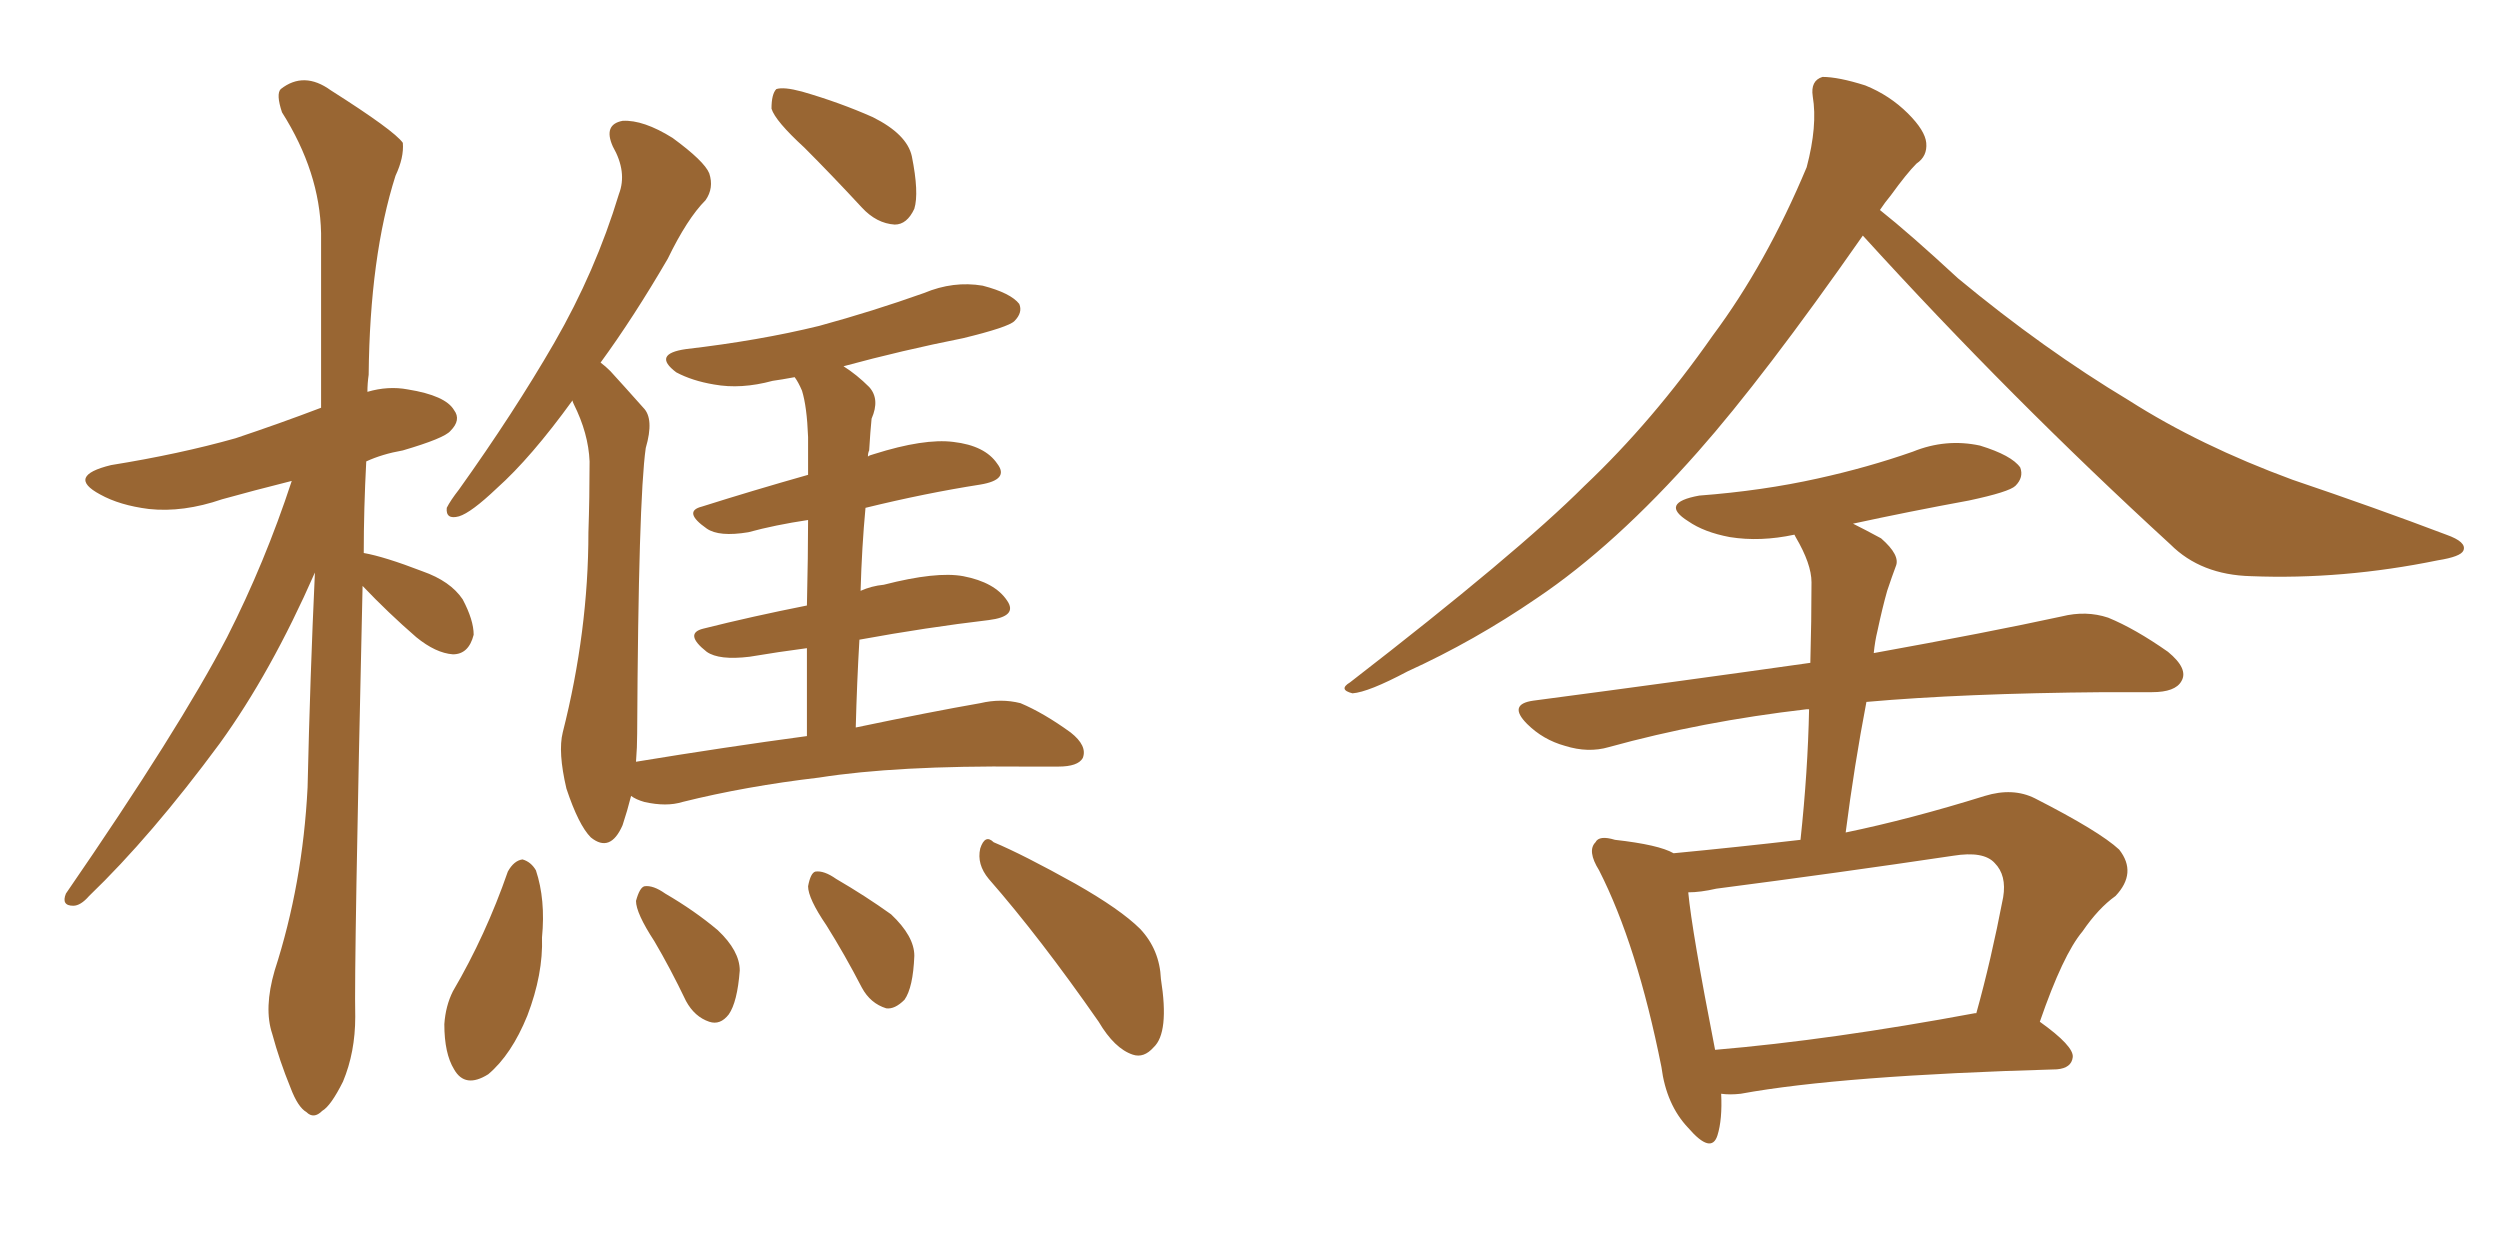 <svg xmlns="http://www.w3.org/2000/svg" xmlns:xlink="http://www.w3.org/1999/xlink" width="300" height="150"><path fill="#996633" padding="10" d="M43.51 70.31L43.51 70.31Q42.48 115.87 42.63 122.02L42.63 122.02Q42.63 126.27 41.16 129.79L41.16 129.79Q39.70 132.71 38.67 133.30L38.67 133.30Q37.65 134.33 36.77 133.45L36.77 133.45Q35.74 132.86 34.86 130.52L34.86 130.52Q33.54 127.29 32.67 124.07L32.67 124.07Q31.64 121.00 32.96 116.46L32.96 116.46Q36.33 106.05 36.91 94.48L36.91 94.48Q37.21 81.15 37.79 68.70L37.79 68.70Q32.52 80.71 26.37 89.21L26.37 89.21Q18.16 100.34 10.69 107.52L10.69 107.52Q9.67 108.69 8.79 108.69L8.79 108.69Q7.32 108.69 7.91 107.23L7.91 107.23Q21.53 87.45 27.25 76.46L27.25 76.46Q31.79 67.53 35.01 57.71L35.01 57.71Q30.32 58.89 26.66 59.91L26.66 59.91Q21.97 61.52 17.87 61.08L17.87 61.08Q14.36 60.64 12.01 59.33L12.01 59.33Q7.91 57.13 13.33 55.81L13.33 55.81Q21.53 54.49 28.27 52.59L28.27 52.59Q33.54 50.83 38.53 48.93L38.53 48.93Q38.53 37.79 38.53 27.98L38.53 27.98Q38.38 20.65 33.84 13.48L33.84 13.48Q33.11 11.28 33.69 10.69L33.69 10.69Q36.47 8.50 39.70 10.84L39.70 10.84Q47.31 15.67 48.34 17.14L48.34 17.14Q48.49 18.90 47.46 21.09L47.46 21.09Q44.38 30.76 44.24 44.97L44.24 44.97Q44.09 46.00 44.09 47.02L44.09 47.02Q46.58 46.29 48.93 46.73L48.93 46.73Q53.47 47.46 54.49 49.22L54.49 49.22Q55.37 50.39 54.05 51.71L54.05 51.71Q53.32 52.59 48.34 54.05L48.34 54.05Q45.85 54.49 43.95 55.37L43.95 55.37Q43.65 61.08 43.65 66.36L43.65 66.36Q46.14 66.80 50.68 68.55L50.68 68.55Q54.05 69.73 55.52 71.92L55.52 71.92Q56.84 74.41 56.84 76.17L56.84 76.17Q56.25 78.52 54.35 78.52L54.35 78.52Q52.29 78.37 49.95 76.46L49.95 76.46Q46.58 73.54 43.51 70.31ZM96.53 17.72L96.53 17.72Q93.02 14.50 92.58 13.04L92.58 13.04Q92.58 11.28 93.16 10.69L93.16 10.69Q94.04 10.40 96.24 10.99L96.24 10.99Q100.78 12.30 104.74 14.06L104.74 14.06Q108.84 16.11 109.42 18.75L109.42 18.75Q110.30 23.14 109.72 25.05L109.72 25.05Q108.84 26.95 107.37 26.95L107.37 26.95Q105.18 26.81 103.42 24.90L103.42 24.90Q99.76 20.95 96.53 17.72ZM96.83 88.33L96.83 88.33Q96.83 82.32 96.83 77.78L96.83 77.78Q93.46 78.22 89.94 78.81L89.94 78.81Q86.28 79.25 84.81 78.22L84.81 78.22Q82.03 76.03 84.38 75.44L84.38 75.44Q90.23 73.97 96.83 72.66L96.83 72.66Q96.97 66.50 96.97 62.40L96.97 62.40Q93.02 62.99 89.79 63.87L89.79 63.87Q86.28 64.45 84.81 63.43L84.81 63.43Q81.88 61.38 84.23 60.79L84.23 60.79Q90.23 58.89 96.97 56.98L96.97 56.98Q96.97 53.47 96.97 52.44L96.97 52.44Q96.83 48.78 96.24 46.88L96.24 46.88Q95.80 45.85 95.36 45.26L95.36 45.26Q93.75 45.56 92.72 45.70L92.72 45.70Q88.92 46.73 85.69 46.14L85.69 46.14Q83.06 45.70 81.15 44.68L81.15 44.68Q78.22 42.48 82.32 41.89L82.32 41.89Q91.11 40.87 98.29 39.11L98.29 39.11Q104.74 37.35 110.89 35.16L110.89 35.16Q114.40 33.69 117.92 34.28L117.92 34.28Q121.29 35.16 122.31 36.47L122.31 36.47Q122.75 37.50 121.73 38.53L121.73 38.53Q121.00 39.26 115.58 40.58L115.58 40.58Q108.25 42.04 101.22 43.95L101.22 43.95Q102.83 44.97 104.30 46.44L104.30 46.44Q105.62 47.90 104.59 50.24L104.59 50.24Q104.44 51.71 104.30 54.05L104.30 54.05Q104.15 54.35 104.15 54.79L104.15 54.79Q104.30 54.64 104.88 54.49L104.88 54.49Q110.89 52.59 114.40 53.03L114.40 53.03Q118.21 53.47 119.68 55.66L119.68 55.66Q121.14 57.57 117.63 58.15L117.63 58.15Q111.04 59.18 103.86 60.94L103.86 60.94Q103.42 65.63 103.27 70.90L103.27 70.90Q104.59 70.31 106.05 70.17L106.05 70.17Q112.35 68.55 115.58 69.14L115.58 69.14Q119.38 69.87 120.85 72.07L120.85 72.07Q122.17 73.97 118.65 74.41L118.65 74.41Q111.18 75.29 103.13 76.76L103.13 76.76Q102.83 81.88 102.69 87.30L102.69 87.30Q111.77 85.40 117.63 84.38L117.63 84.38Q120.12 83.79 122.46 84.38L122.46 84.38Q125.24 85.55 128.47 87.89L128.47 87.89Q130.52 89.50 129.93 90.97L129.93 90.97Q129.35 91.99 127.00 91.99L127.00 91.99Q125.10 91.99 122.90 91.99L122.90 91.99Q107.52 91.85 98.29 93.31L98.29 93.31Q89.50 94.34 81.88 96.24L81.88 96.24Q79.98 96.83 77.34 96.24L77.34 96.24Q76.32 95.95 75.73 95.51L75.73 95.51Q75.29 97.27 74.71 99.02L74.71 99.02Q73.24 102.39 70.90 100.49L70.90 100.49Q69.43 99.02 67.97 94.63L67.97 94.63Q66.94 90.23 67.53 87.89L67.53 87.89Q70.61 75.73 70.61 63.87L70.61 63.87Q70.75 59.77 70.75 55.37L70.75 55.37Q70.61 52.00 68.85 48.49L68.85 48.49Q68.70 48.19 68.70 48.05L68.70 48.05Q63.72 54.93 59.62 58.59L59.62 58.59Q56.54 61.52 55.08 61.96L55.08 61.96Q53.47 62.40 53.61 60.94L53.61 60.94Q54.05 60.06 55.08 58.74L55.08 58.74Q61.67 49.51 66.50 41.16L66.50 41.16Q71.48 32.52 74.27 23.29L74.27 23.29Q75.29 20.65 73.54 17.58L73.54 17.58Q72.36 14.94 74.71 14.50L74.71 14.50Q77.20 14.36 80.71 16.55L80.71 16.55Q84.52 19.34 85.11 20.80L85.11 20.80Q85.69 22.56 84.67 24.02L84.67 24.02Q82.47 26.22 80.13 31.05L80.13 31.05Q76.03 38.09 72.07 43.51L72.07 43.51Q72.66 43.95 73.24 44.53L73.24 44.53Q74.85 46.29 77.20 48.93L77.20 48.93Q78.52 50.24 77.49 53.76L77.49 53.76Q76.61 59.91 76.46 88.04L76.46 88.04Q76.46 89.65 76.32 91.41L76.32 91.41Q87.01 89.65 96.83 88.33ZM60.94 104.59L60.94 104.59Q61.67 103.27 62.70 103.13L62.70 103.13Q63.72 103.42 64.31 104.44L64.31 104.44Q65.48 107.96 65.04 112.50L65.04 112.50Q65.19 116.89 63.28 121.88L63.28 121.88Q61.38 126.56 58.59 128.91L58.59 128.91Q55.81 130.66 54.49 128.32L54.49 128.32Q53.32 126.42 53.32 122.90L53.32 122.90Q53.47 120.70 54.35 118.95L54.35 118.95Q58.30 112.21 60.94 104.59ZM78.52 112.94L78.52 112.94Q76.32 109.57 76.32 108.11L76.32 108.11Q76.76 106.49 77.34 106.35L77.34 106.35Q78.37 106.20 79.83 107.23L79.83 107.23Q83.35 109.28 86.13 111.62L86.13 111.62Q88.77 114.11 88.77 116.46L88.77 116.46Q88.48 120.26 87.45 121.73L87.45 121.73Q86.43 123.05 85.11 122.61L85.11 122.61Q83.35 122.02 82.32 120.12L82.32 120.12Q80.42 116.16 78.52 112.94ZM99.17 111.04L99.17 111.04Q96.97 107.81 96.97 106.35L96.97 106.35Q97.27 104.74 97.85 104.59L97.85 104.59Q98.88 104.44 100.34 105.47L100.34 105.47Q103.86 107.52 106.93 109.72L106.93 109.72Q109.72 112.35 109.72 114.70L109.72 114.70Q109.57 118.51 108.54 119.97L108.54 119.97Q107.37 121.14 106.35 121.00L106.35 121.00Q104.44 120.41 103.42 118.51L103.42 118.51Q101.37 114.55 99.17 111.04ZM118.65 105.47L118.65 105.47L118.65 105.47Q117.19 103.71 117.63 101.81L117.63 101.81Q118.21 100.05 119.24 101.07L119.24 101.07Q122.75 102.54 129.05 106.05L129.05 106.05Q134.47 109.13 136.82 111.47L136.82 111.47Q139.16 113.96 139.31 117.48L139.31 117.48Q140.33 123.93 138.43 125.68L138.43 125.68Q137.26 127.00 135.94 126.56L135.94 126.56Q133.74 125.83 131.84 122.61L131.84 122.61Q124.80 112.50 118.65 105.47ZM223.54 28.27L223.54 28.27Q211.67 45.26 203.76 54.20L203.76 54.20Q193.80 65.48 184.42 71.78L184.42 71.78Q176.95 76.90 168.90 80.57L168.90 80.57Q164.21 83.06 162.30 83.20L162.30 83.20Q160.55 82.76 162.01 81.88L162.01 81.88Q182.08 66.36 190.14 58.30L190.14 58.30Q198.34 50.54 205.52 40.28L205.52 40.28Q211.96 31.64 216.80 20.07L216.80 20.07Q218.12 15.09 217.53 11.57L217.53 11.57Q217.24 9.67 218.70 9.23L218.70 9.23Q220.61 9.23 223.83 10.25L223.83 10.25Q226.76 11.43 228.96 13.62L228.96 13.62Q231.01 15.67 231.15 17.14L231.15 17.14Q231.30 18.75 229.98 19.63L229.98 19.63Q228.81 20.80 226.90 23.44L226.90 23.44Q226.17 24.32 225.59 25.20L225.59 25.20Q229.10 27.98 234.96 33.40L234.96 33.40Q245.21 41.89 255.47 48.05L255.47 48.05Q263.96 53.47 275.10 57.57L275.10 57.57Q285.06 60.94 293.55 64.16L293.55 64.16Q296.04 65.04 295.61 66.06L295.61 66.06Q295.31 66.80 292.53 67.24L292.53 67.24Q281.10 69.58 270.12 69.14L270.12 69.14Q264.11 68.99 260.45 65.33L260.45 65.33Q241.26 47.75 223.54 28.27ZM206.54 131.25L206.54 131.25Q206.69 134.33 206.10 136.23L206.10 136.23Q205.37 138.57 202.59 135.35L202.59 135.35Q199.95 132.57 199.37 128.03L199.37 128.03Q196.44 113.38 191.89 104.44L191.89 104.44Q190.43 102.10 191.46 101.07L191.46 101.07Q191.89 100.20 193.80 100.78L193.80 100.78Q199.07 101.37 200.83 102.39L200.83 102.39Q208.45 101.66 216.06 100.78L216.06 100.78Q216.94 92.58 217.09 85.11L217.09 85.11Q216.80 85.11 216.80 85.11L216.80 85.11Q204.20 86.57 193.07 89.65L193.07 89.65Q190.58 90.38 187.79 89.50L187.79 89.50Q185.16 88.77 183.25 86.87L183.25 86.87Q180.91 84.52 183.98 84.08L183.98 84.08Q201.71 81.74 217.24 79.54L217.24 79.54Q217.38 74.41 217.38 69.87L217.38 69.87Q217.38 67.68 215.48 64.45L215.48 64.45Q215.33 64.16 215.33 64.16L215.33 64.16Q211.23 65.04 207.57 64.45L207.57 64.45Q204.49 63.87 202.59 62.55L202.59 62.55Q199.07 60.35 203.91 59.47L203.91 59.47Q211.52 58.89 218.12 57.42L218.12 57.42Q224.12 56.10 229.54 54.20L229.54 54.20Q233.50 52.59 237.60 53.47L237.60 53.47Q241.41 54.64 242.43 56.10L242.43 56.10Q242.87 57.28 241.85 58.30L241.85 58.30Q241.11 59.03 236.28 60.06L236.28 60.06Q229.10 61.38 222.36 62.84L222.36 62.84Q223.83 63.57 225.73 64.60L225.73 64.60Q228.08 66.65 227.49 67.97L227.49 67.97Q227.05 69.14 226.46 70.90L226.46 70.90Q225.88 72.95 225.29 75.73L225.29 75.73Q225 76.90 224.85 78.37L224.85 78.37Q238.62 75.88 247.41 73.97L247.41 73.97Q250.34 73.24 252.98 74.12L252.98 74.12Q256.20 75.44 260.16 78.22L260.16 78.22Q262.65 80.27 261.77 81.74L261.77 81.74Q261.04 83.06 258.25 83.06L258.25 83.06Q255.62 83.06 252.54 83.06L252.54 83.06Q235.55 83.20 223.97 84.23L223.97 84.23Q222.51 91.85 221.48 99.90L221.48 99.90Q229.25 98.29 238.18 95.51L238.18 95.51Q241.55 94.48 244.19 95.80L244.19 95.80Q251.95 99.76 254.30 101.95L254.30 101.95Q256.49 104.74 253.86 107.52L253.86 107.52Q251.81 108.98 249.90 111.77L249.90 111.77Q247.56 114.55 244.78 122.61L244.78 122.61Q248.88 125.54 248.73 126.86L248.73 126.86Q248.58 128.17 246.83 128.32L246.83 128.32Q220.90 129.05 208.89 131.25L208.89 131.25Q207.57 131.40 206.54 131.25ZM237.01 121.58L237.01 121.58L237.01 121.58Q237.01 121.58 237.16 121.58L237.16 121.58Q238.92 115.28 240.38 107.67L240.38 107.67Q240.82 105.03 239.36 103.56L239.36 103.56Q238.04 102.10 234.38 102.69L234.38 102.69Q220.61 104.74 205.96 106.64L205.96 106.64Q204.05 107.08 202.59 107.08L202.59 107.08Q203.03 111.77 205.81 125.98L205.81 125.98Q219.73 124.80 237.01 121.58Z"/></svg>
